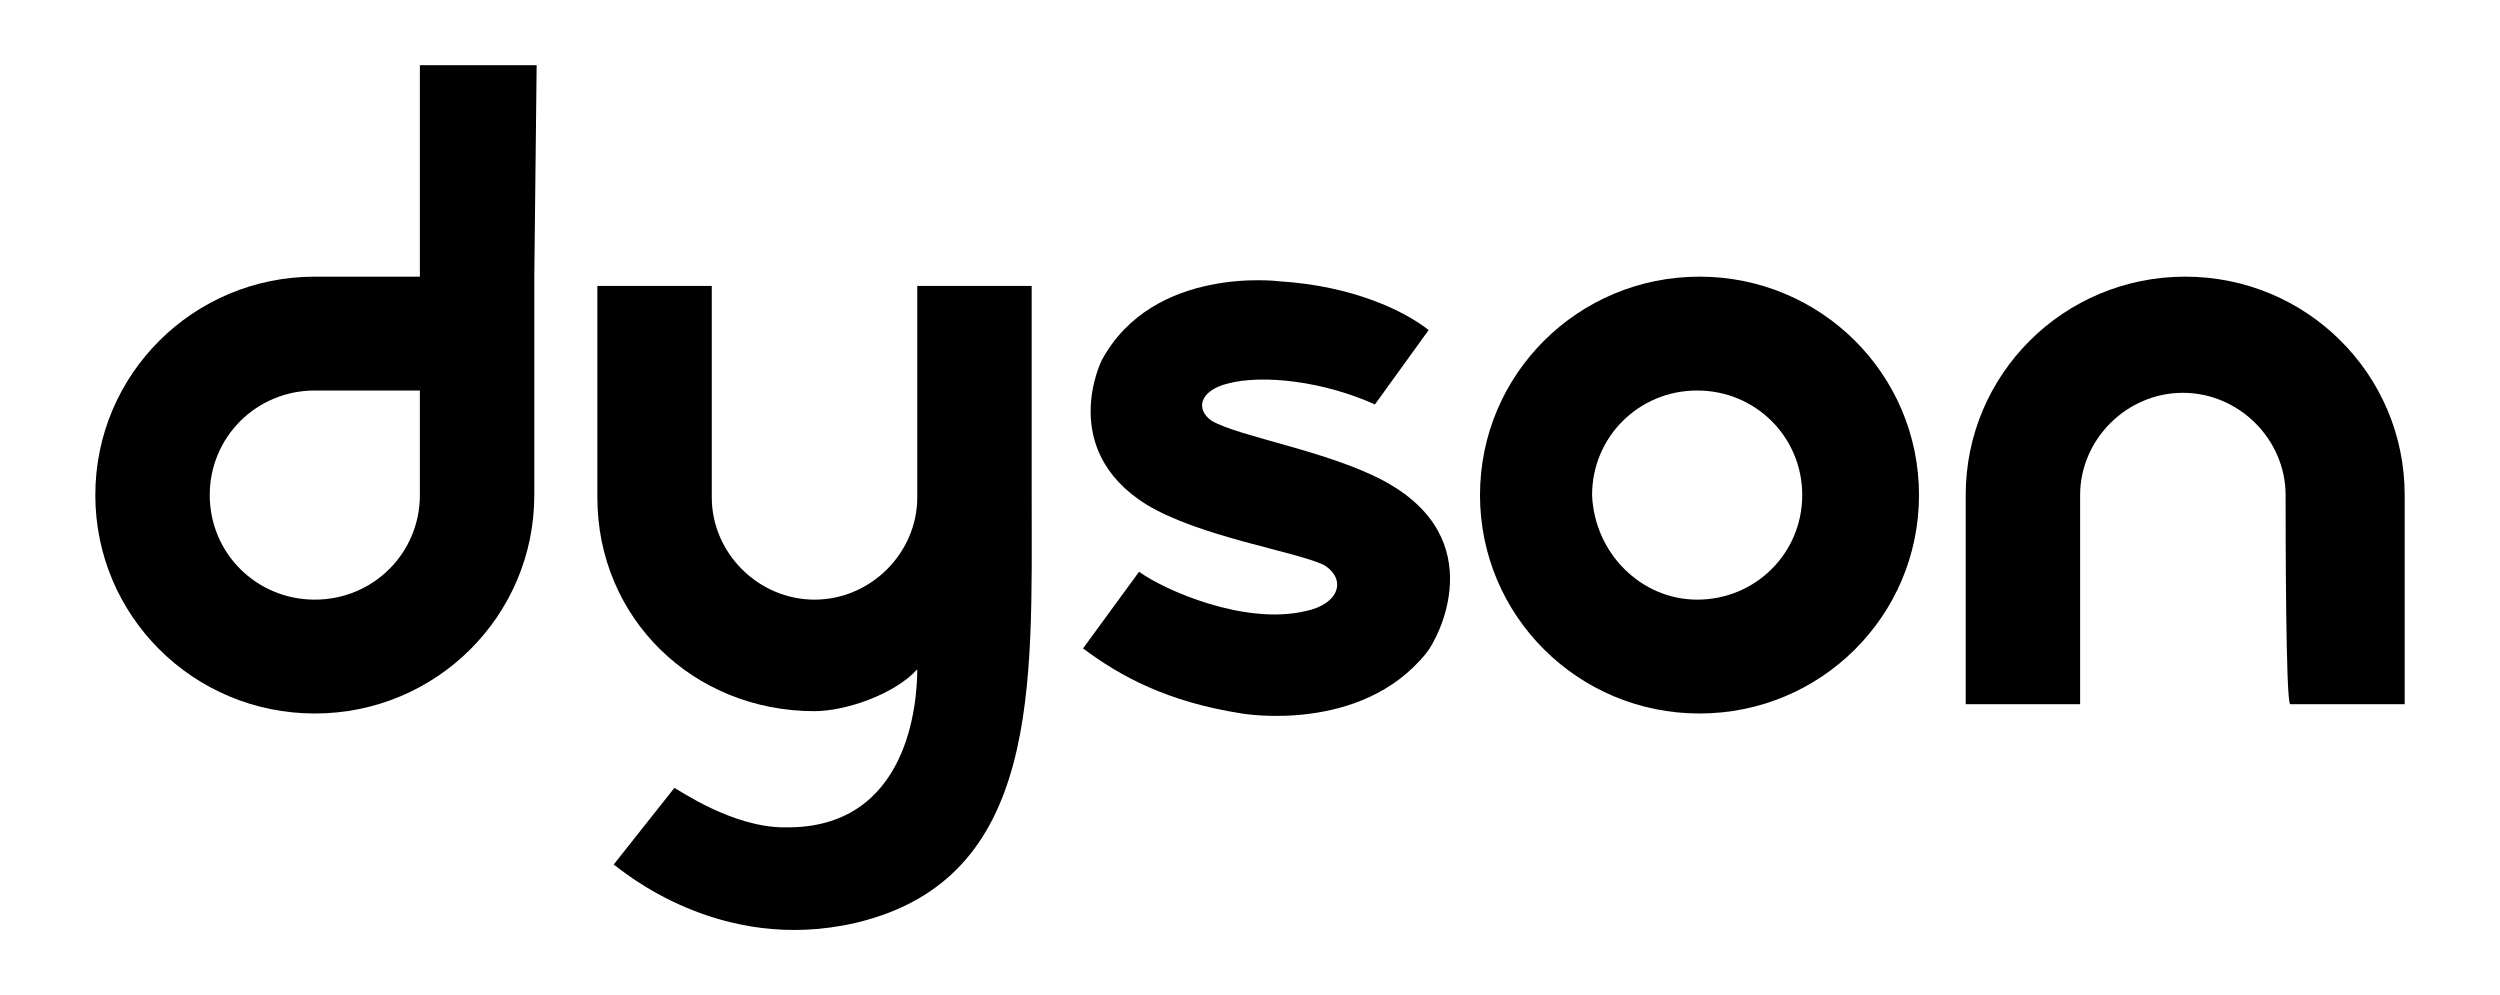 <?xml version="1.0" encoding="UTF-8"?> <svg xmlns="http://www.w3.org/2000/svg" width="103" height="41" viewBox="0 0 103 41" fill="none"> <path d="M17.299 20.397C17.299 22.79 15.375 24.705 12.97 24.705C10.565 24.705 8.641 22.79 8.641 20.397C8.641 18.003 10.565 16.089 12.97 16.089H17.299V20.397ZM22.11 2.685H17.299V11.398H12.97C7.967 11.398 3.927 15.418 3.927 20.397C3.927 25.375 7.967 29.396 12.97 29.396C17.973 29.396 22.013 25.375 22.013 20.397V11.398L22.11 2.685Z" fill="black"></path> <path d="M69.923 24.705C72.328 24.705 74.252 22.79 74.252 20.397C74.252 18.003 72.328 16.089 69.923 16.089C67.518 16.089 65.594 18.003 65.594 20.397C65.69 22.79 67.614 24.705 69.923 24.705ZM60.976 20.397C60.976 15.418 65.017 11.398 70.019 11.398C75.022 11.398 79.063 15.418 79.063 20.397C79.063 25.375 75.022 29.396 70.019 29.396C65.017 29.396 60.976 25.375 60.976 20.397Z" fill="black"></path> <path d="M94.167 20.397C94.167 18.099 92.243 16.184 89.934 16.184C87.625 16.184 85.701 18.099 85.701 20.397V29.013H80.987V20.397C80.987 15.418 85.027 11.398 90.03 11.398C95.032 11.398 99.073 15.418 99.073 20.397V29.013H94.359C94.167 29.013 94.167 21.546 94.167 20.397Z" fill="black"></path> <path d="M49.913 17.333C49.239 16.855 49.432 16.089 50.586 15.801C52.029 15.418 54.53 15.706 56.647 16.663L58.86 13.599C57.898 12.834 55.781 11.78 52.703 11.589C52.703 11.589 47.508 10.919 45.391 14.844C45.391 14.844 43.563 18.482 47.219 20.78C49.432 22.12 53.28 22.695 54.53 23.269C55.492 23.843 55.204 24.896 53.761 25.184C51.26 25.758 47.989 24.322 46.93 23.556L44.621 26.715C46.161 27.864 48.085 28.917 51.163 29.396C51.163 29.396 56.07 30.258 58.763 26.907C59.244 26.332 61.457 22.216 57.032 19.822C54.723 18.578 51.067 18.003 49.913 17.333Z" fill="black"></path> <path d="M27.786 32.46C27.978 32.555 30.191 34.087 32.307 34.087C37.502 34.183 37.791 28.822 37.791 27.577C36.829 28.63 34.809 29.3 33.558 29.3C28.555 29.3 24.611 25.471 24.611 20.492V11.78H29.325V20.492C29.325 22.79 31.249 24.705 33.558 24.705C35.867 24.705 37.791 22.79 37.791 20.492V11.78H42.505V20.492C42.505 28.247 42.89 36.194 35.29 38.013C29.613 39.353 25.573 35.81 25.284 35.619L27.786 32.46Z" fill="black"></path> </svg> 